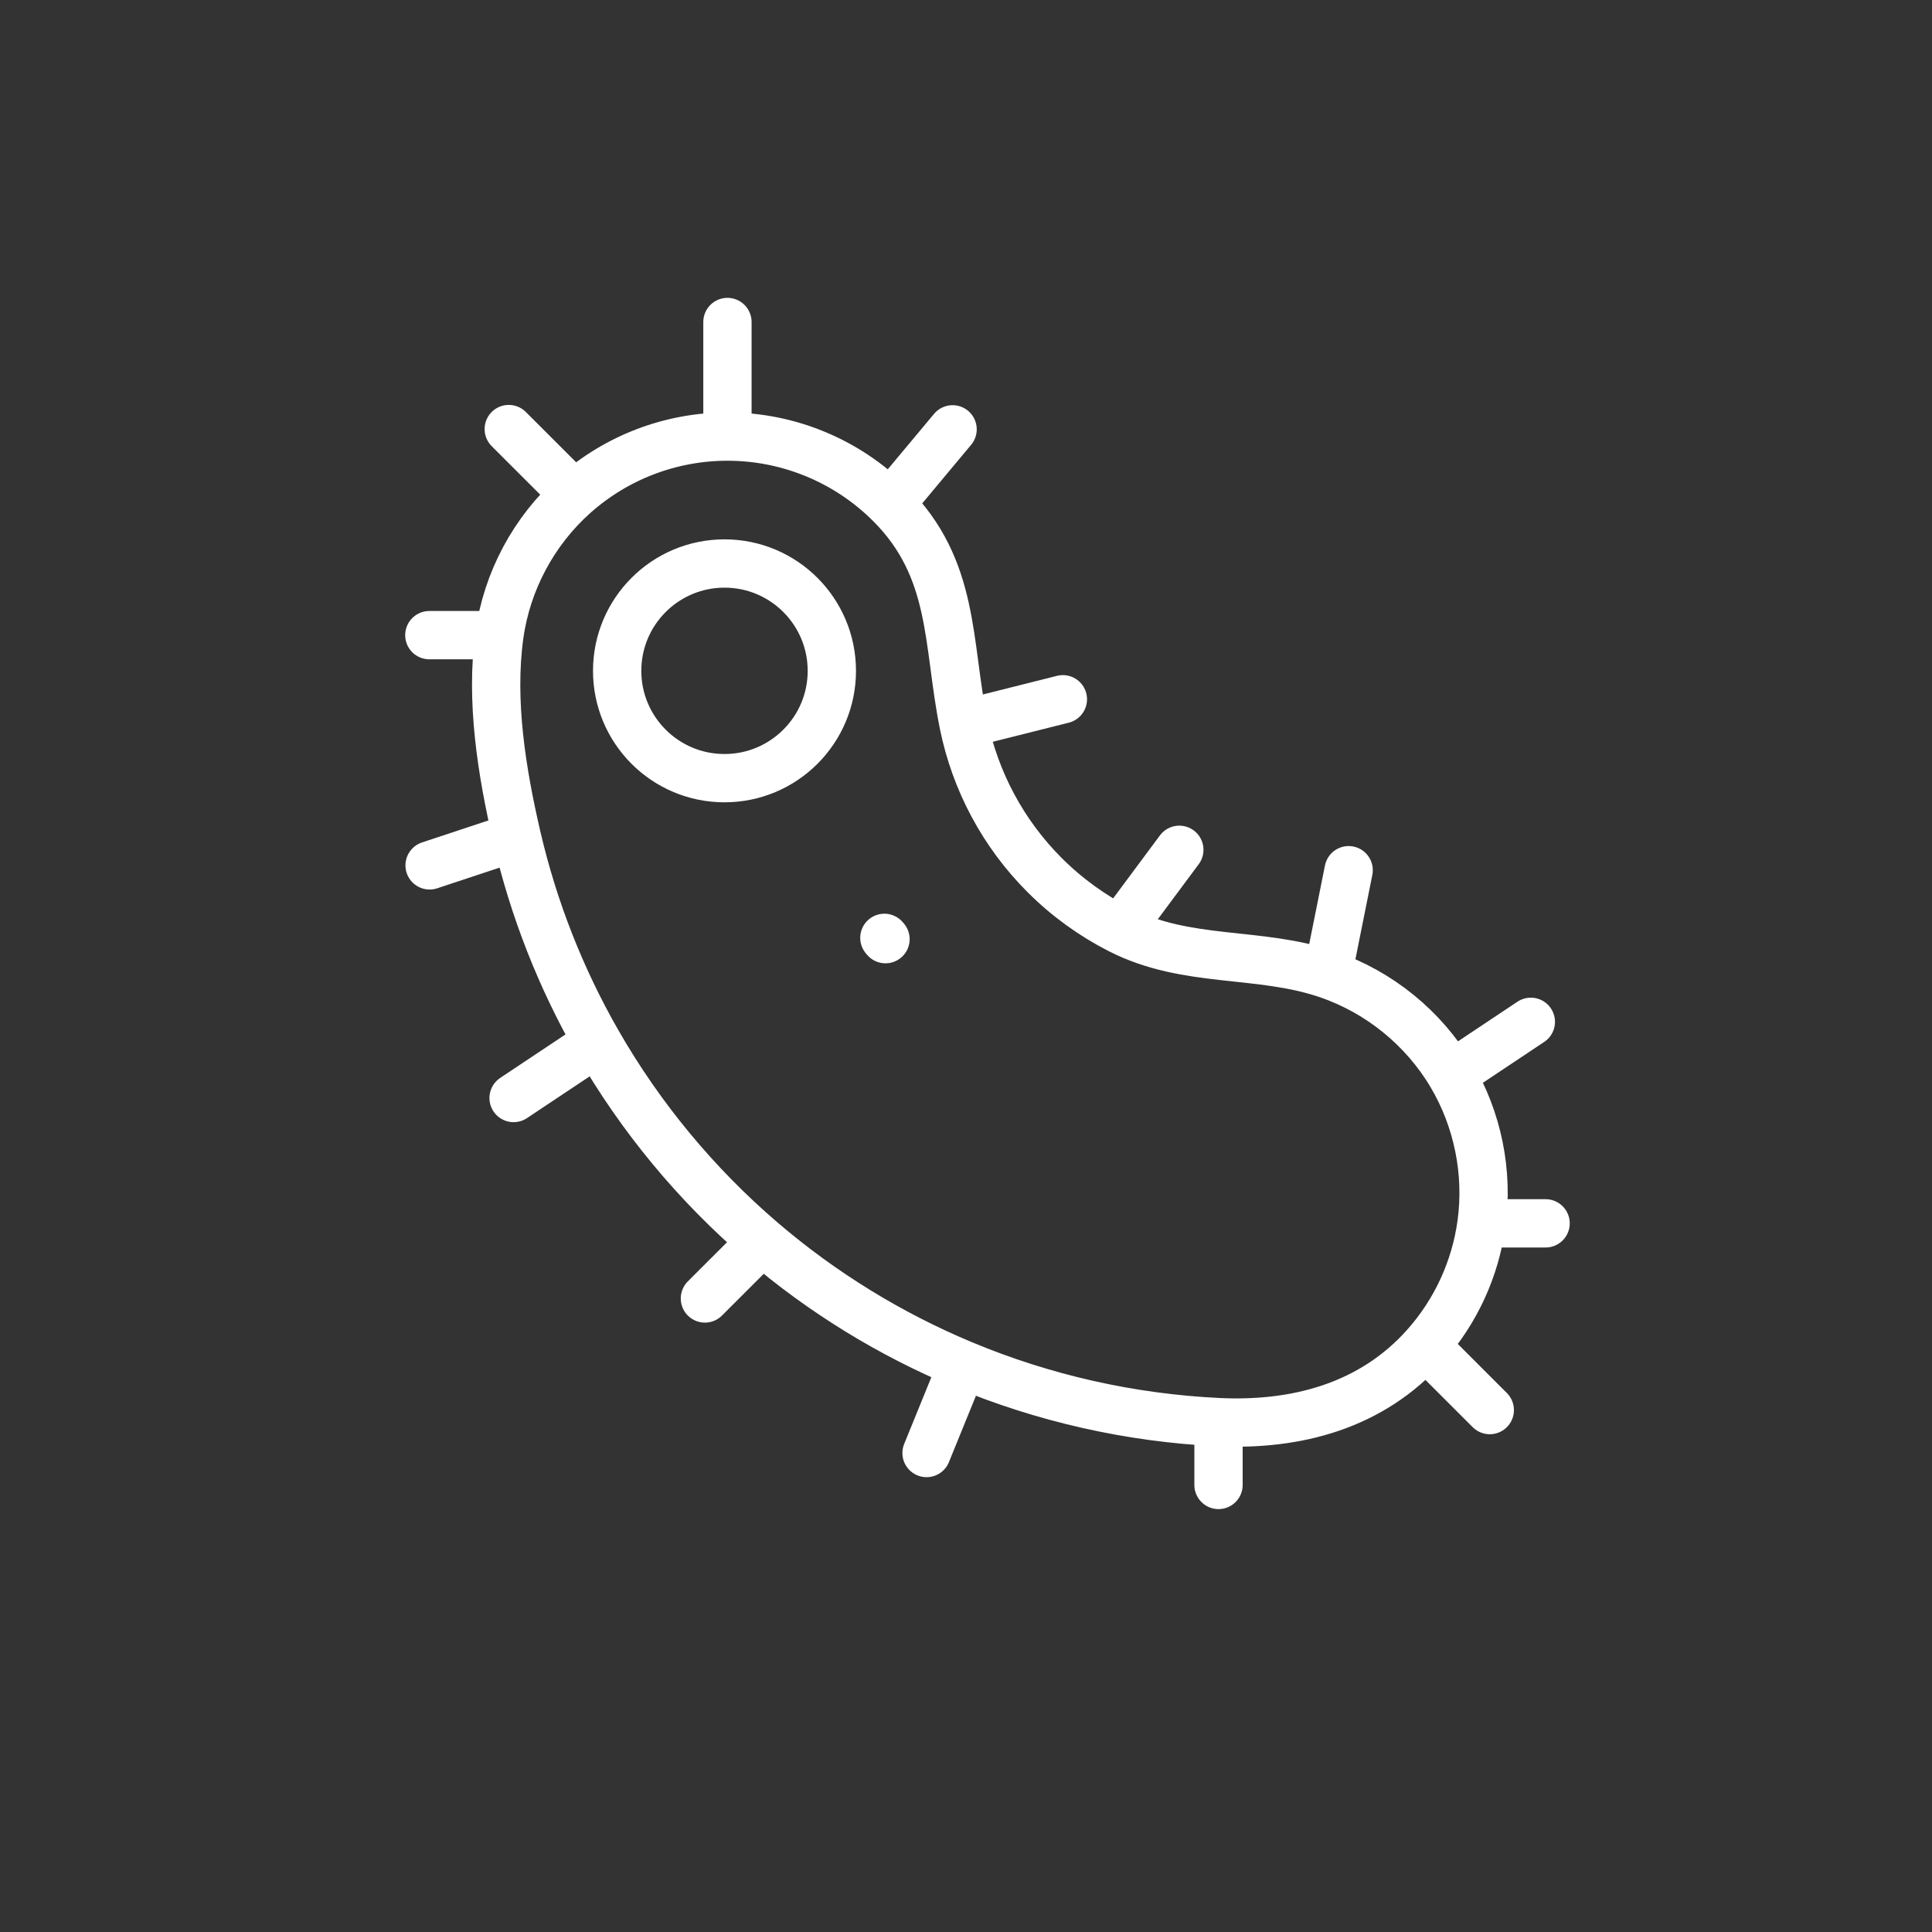 <svg width="120" height="120" viewBox="0 0 120 120" fill="none" xmlns="http://www.w3.org/2000/svg">
<rect x="0" y="0" width="120" height="120" fill="#333333" stroke="none"/>
<path d="M55.295 31.305C52.613 28.623 48.976 27.117 45.183 27.117M55.295 31.305L59.167 26.667M55.295 31.305C59.339 35.35 58.825 39.93 59.851 44.983M45.183 27.117V20M45.183 27.117C41.67 27.117 38.291 28.409 35.681 30.73M92.533 87.583L88.531 83.581M96 75.984H92.021M95.083 63.467C93.151 64.755 92.059 65.483 90.144 66.759M83.767 54.05C83.26 56.578 82.975 57.997 82.469 60.521M73.25 52.783C73.25 52.783 71.013 55.794 69.56 57.748M66.017 43.433L59.851 44.983M43.783 80.65L47.344 77.092M57.55 90.25L59.789 84.75M75.684 92.233V88.331M31.6 26.65L35.681 30.73M26.667 39.45H31.019M26.683 53.75L32.095 51.958M31.9 68.2L37.106 64.732M69.56 57.748C67.847 56.877 66.266 55.735 64.882 54.351C62.303 51.772 60.566 48.507 59.851 44.983M69.56 57.748C73.761 59.884 78.187 59.056 82.469 60.521M82.469 60.521C85.667 61.616 88.42 63.854 90.144 66.759M90.144 66.759C91.781 69.517 92.45 72.807 92.021 75.984M92.021 75.984C91.641 78.798 90.429 81.447 88.531 83.581M88.531 83.581C85.19 87.337 80.521 88.56 75.684 88.331M75.684 88.331C70.177 88.069 64.802 86.844 59.789 84.75M59.789 84.75C55.294 82.873 51.091 80.297 47.344 77.092M47.344 77.092C43.258 73.597 39.78 69.398 37.106 64.732M37.106 64.732C34.822 60.745 33.133 56.441 32.095 51.958M32.095 51.958C31.173 47.978 30.45 43.545 31.019 39.45M31.019 39.45C31.483 36.103 33.157 32.974 35.681 30.73M55 58.333L54.93 58.252M51.667 41.667C51.667 45.349 48.682 48.333 45 48.333C41.318 48.333 38.333 45.349 38.333 41.667C38.333 37.985 41.318 35 45 35C48.682 35 51.667 37.985 51.667 41.667Z" stroke="white" stroke-width="3" stroke-linecap="round" stroke-linejoin="round"/>
</svg>
